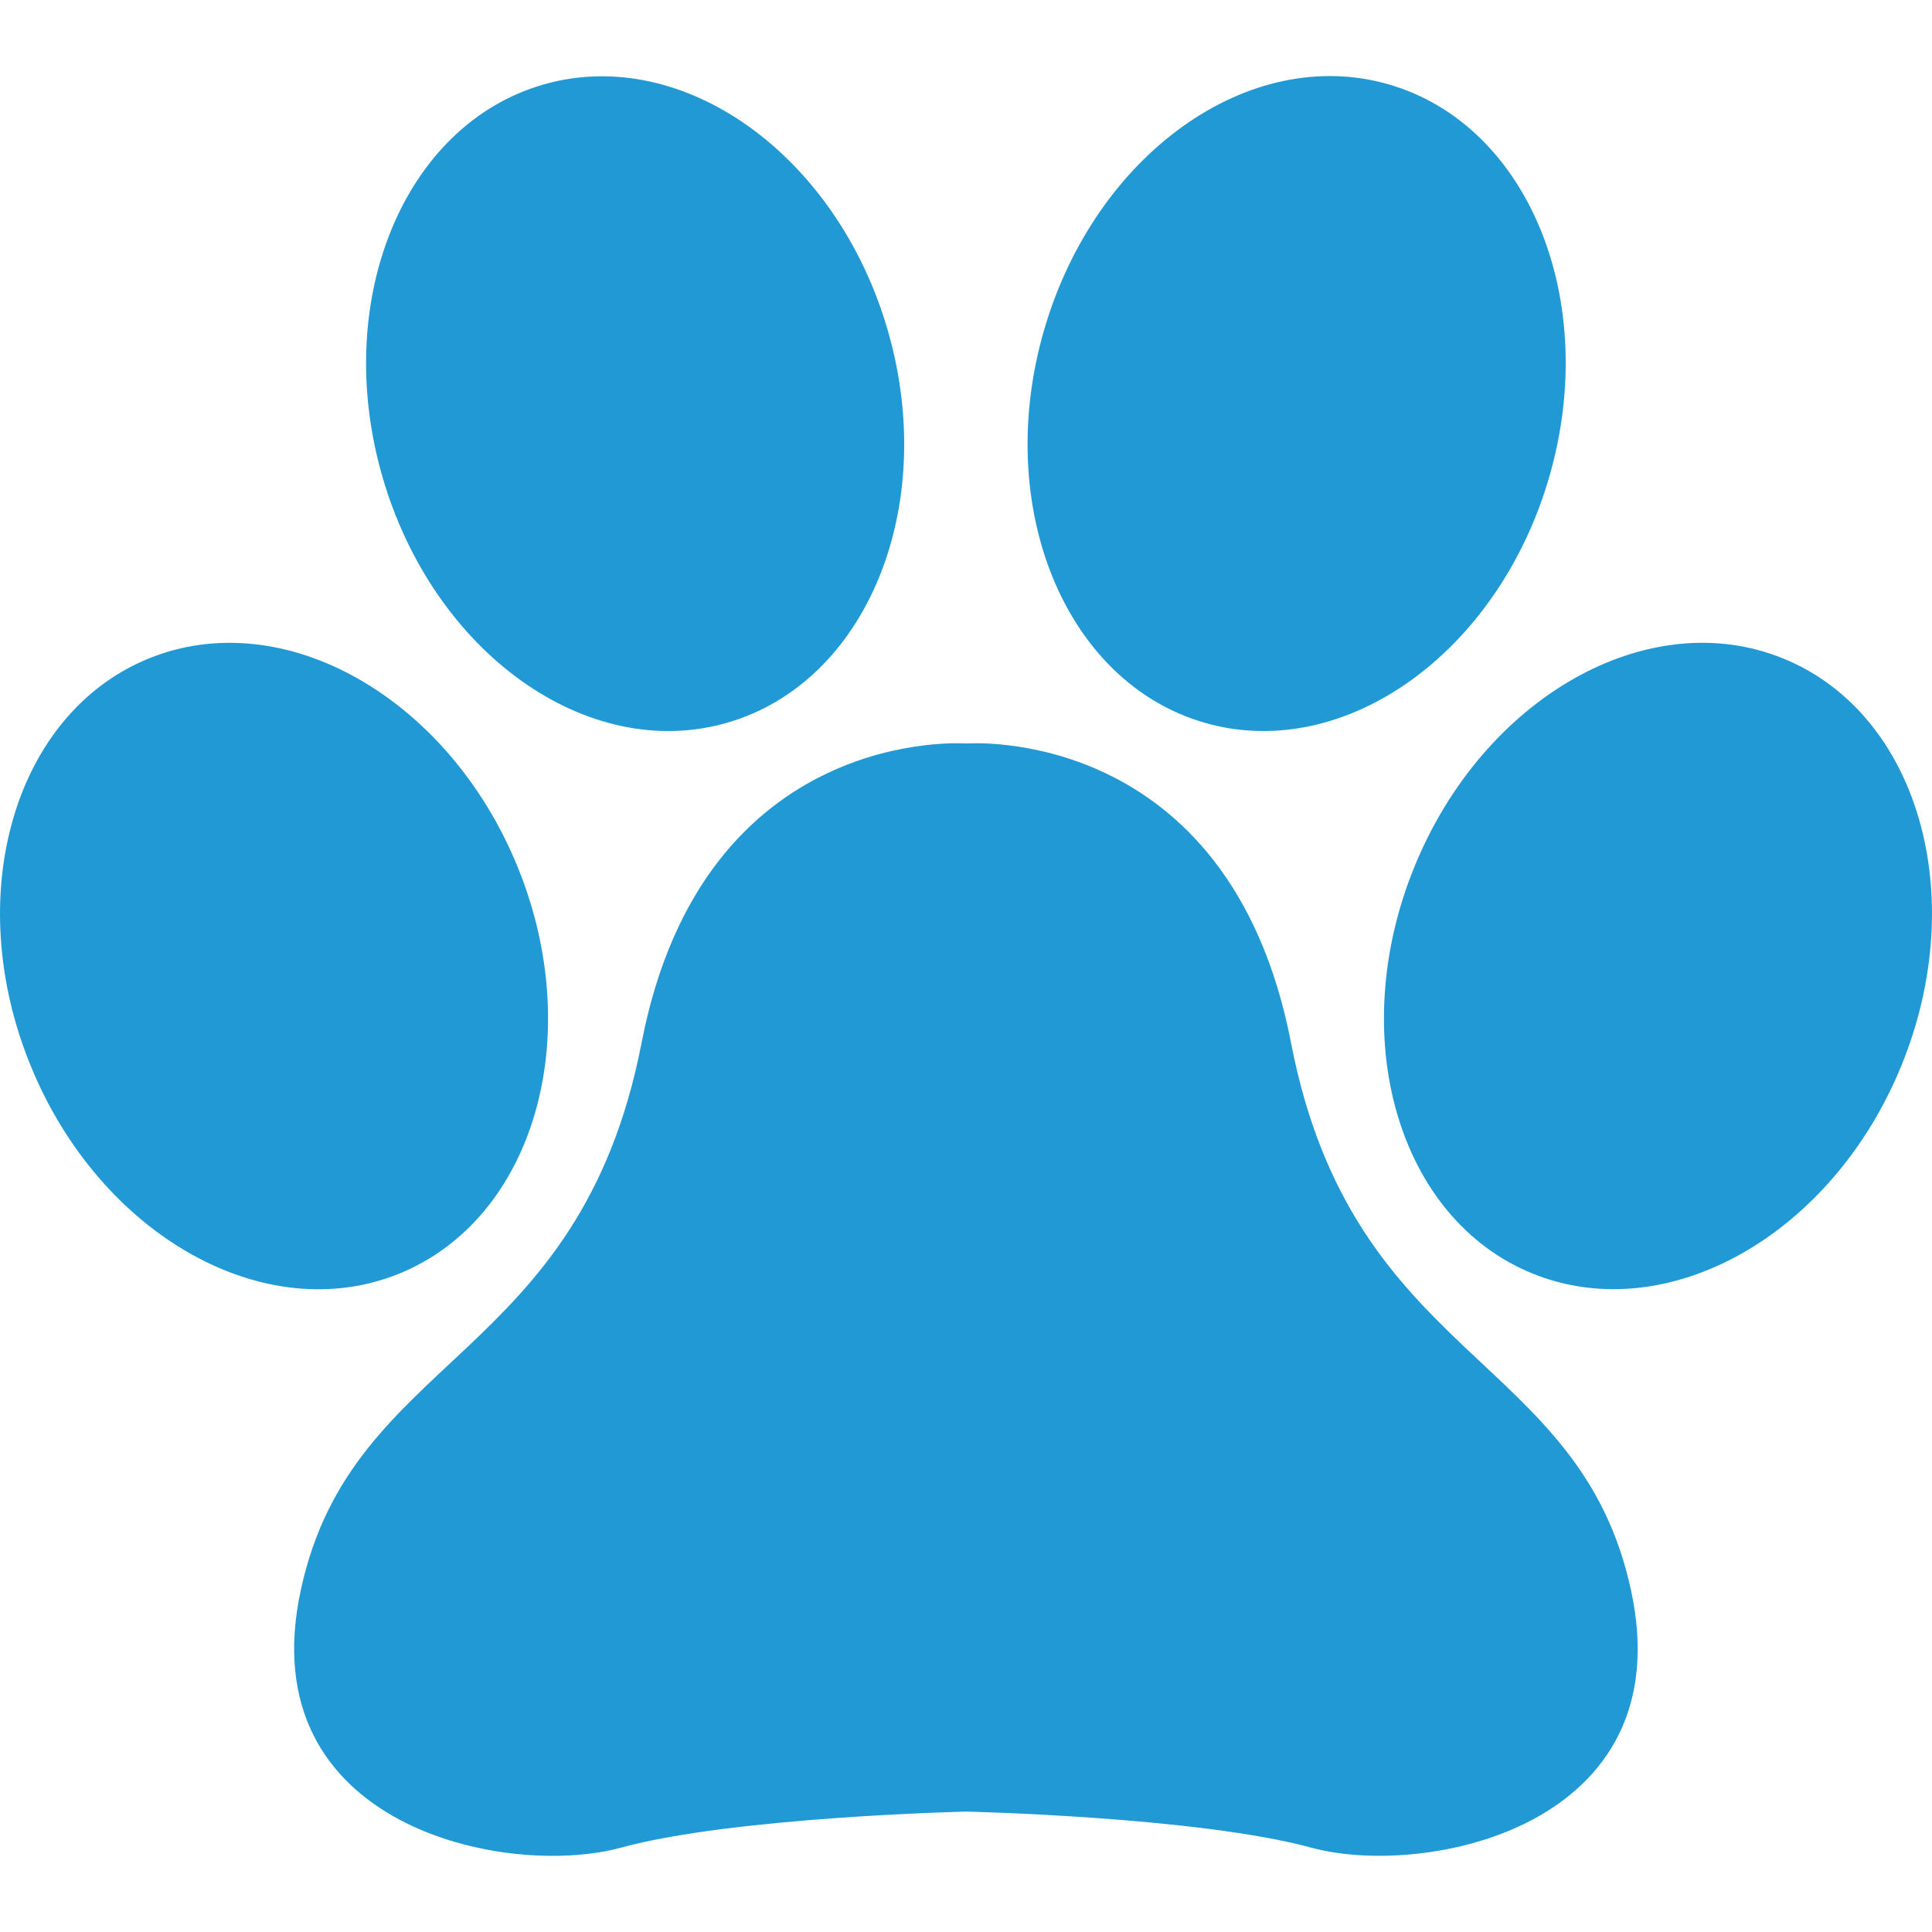 <svg width="25" height="25" viewBox="0 0 25 25" fill="none" xmlns="http://www.w3.org/2000/svg">
<g clip-path="url(#clip0_3339_30096)">
<path d="M21.104 20.572C21.773 23.642 18.439 24.309 16.97 23.909C15.501 23.509 12.505 23.442 12.505 23.442C12.505 23.442 9.501 23.509 8.033 23.909C6.564 24.311 3.227 23.642 3.893 20.572C4.559 17.501 7.497 17.634 8.302 13.494C9.104 9.355 12.508 9.621 12.508 9.621C12.508 9.621 15.904 9.355 16.706 13.494C17.506 17.634 20.438 17.501 21.104 20.572ZM15.587 9.352C17.395 9.874 19.391 8.447 20.049 6.165C20.707 3.885 19.777 1.614 17.97 1.092C16.162 0.57 14.166 1.997 13.508 4.279C12.85 6.559 13.78 8.83 15.587 9.352ZM23.078 8.522C21.337 7.811 19.2 9.016 18.303 11.215C17.406 13.414 18.089 15.771 19.83 16.479C21.571 17.187 23.709 15.985 24.605 13.786C25.502 11.587 24.819 9.233 23.078 8.522ZM9.41 9.352C11.217 8.83 12.147 6.559 11.489 4.279C10.831 2 8.832 0.573 7.028 1.095C5.223 1.617 4.29 3.888 4.948 6.167C5.606 8.447 7.602 9.874 9.41 9.352ZM5.17 16.479C6.911 15.768 7.594 13.411 6.697 11.215C5.8 9.019 3.663 7.811 1.922 8.522C0.181 9.233 -0.502 11.59 0.395 13.786C1.291 15.985 3.429 17.19 5.17 16.479Z" fill="#2199D4"/>
</g>
<defs>
<clipPath id="clip0_3339_30096">
<rect width="25" height="25" fill="white"/>
</clipPath>
</defs>
</svg>
